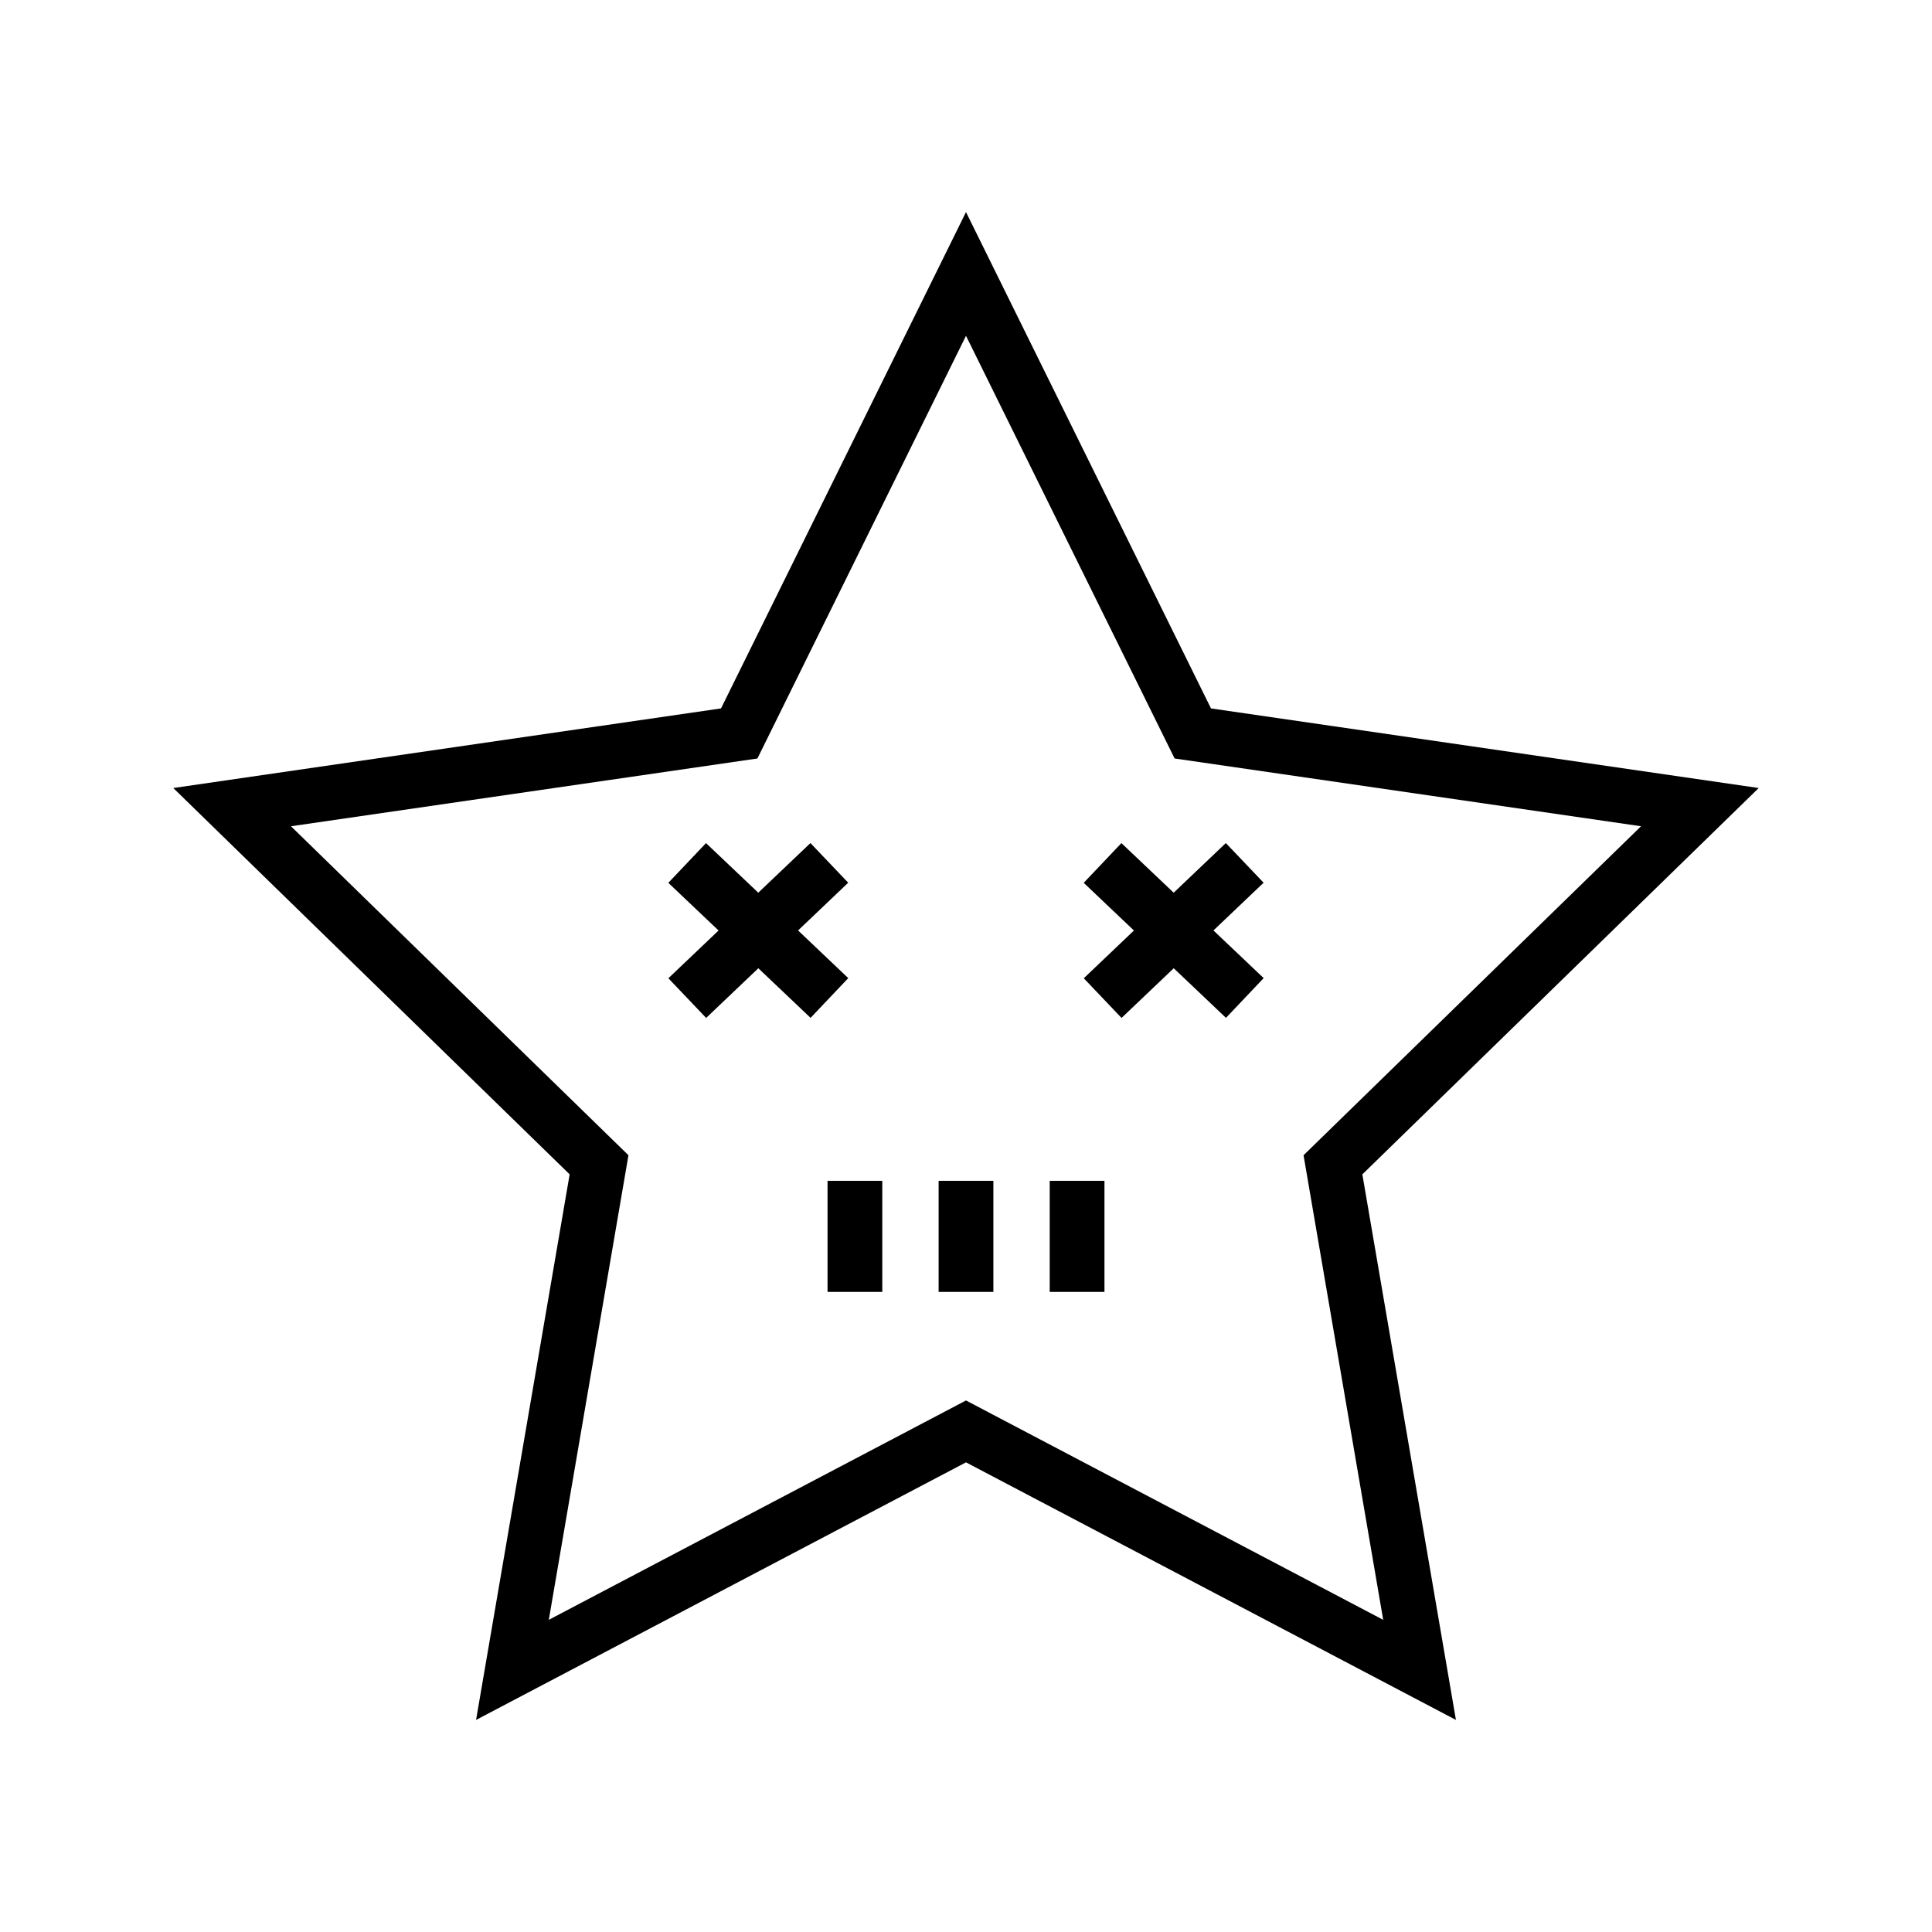 <?xml version="1.0" ?><!DOCTYPE svg  PUBLIC '-//W3C//DTD SVG 1.1//EN'  'http://www.w3.org/Graphics/SVG/1.1/DTD/svg11.dtd'><svg enable-background="new 0 0 100 100" height="100px" id="Layer_1" version="1.1" viewBox="0 0 100 100" width="100px" xml:space="preserve" xmlns="http://www.w3.org/2000/svg" xmlns:xlink="http://www.w3.org/1999/xlink"><g><path d="M91.031,40.788L62.68,36.667L50,10.977l-12.68,25.69L8.969,40.788l20.516,19.997l-4.844,28.238L50,75.691l25.359,13.332   l-4.844-28.238L91.031,40.788z M71.594,83.842L50,72.488L28.406,83.842l4.123-24.047L15.061,42.767l24.143-3.508L50,17.381   l10.797,21.878l24.143,3.508L67.471,59.795L71.594,83.842z"/><polygon points="43.906,50.627 41.308,48.16 43.903,45.689 41.948,43.637 39.248,46.206 36.543,43.639 34.592,45.695    37.192,48.163 34.595,50.635 36.55,52.688 39.251,50.117 41.955,52.684  "/><polygon points="65.404,45.689 63.449,43.637 60.749,46.206 58.044,43.639 56.093,45.695 58.692,48.163 56.096,50.635    58.051,52.688 60.752,50.117 63.456,52.684 65.407,50.627 62.808,48.16  "/><rect height="5.75" width="2.834" x="42.833" y="61.119"/><rect height="5.75" width="2.834" x="48.583" y="61.119"/><rect height="5.75" width="2.834" x="54.333" y="61.119"/></g></svg>